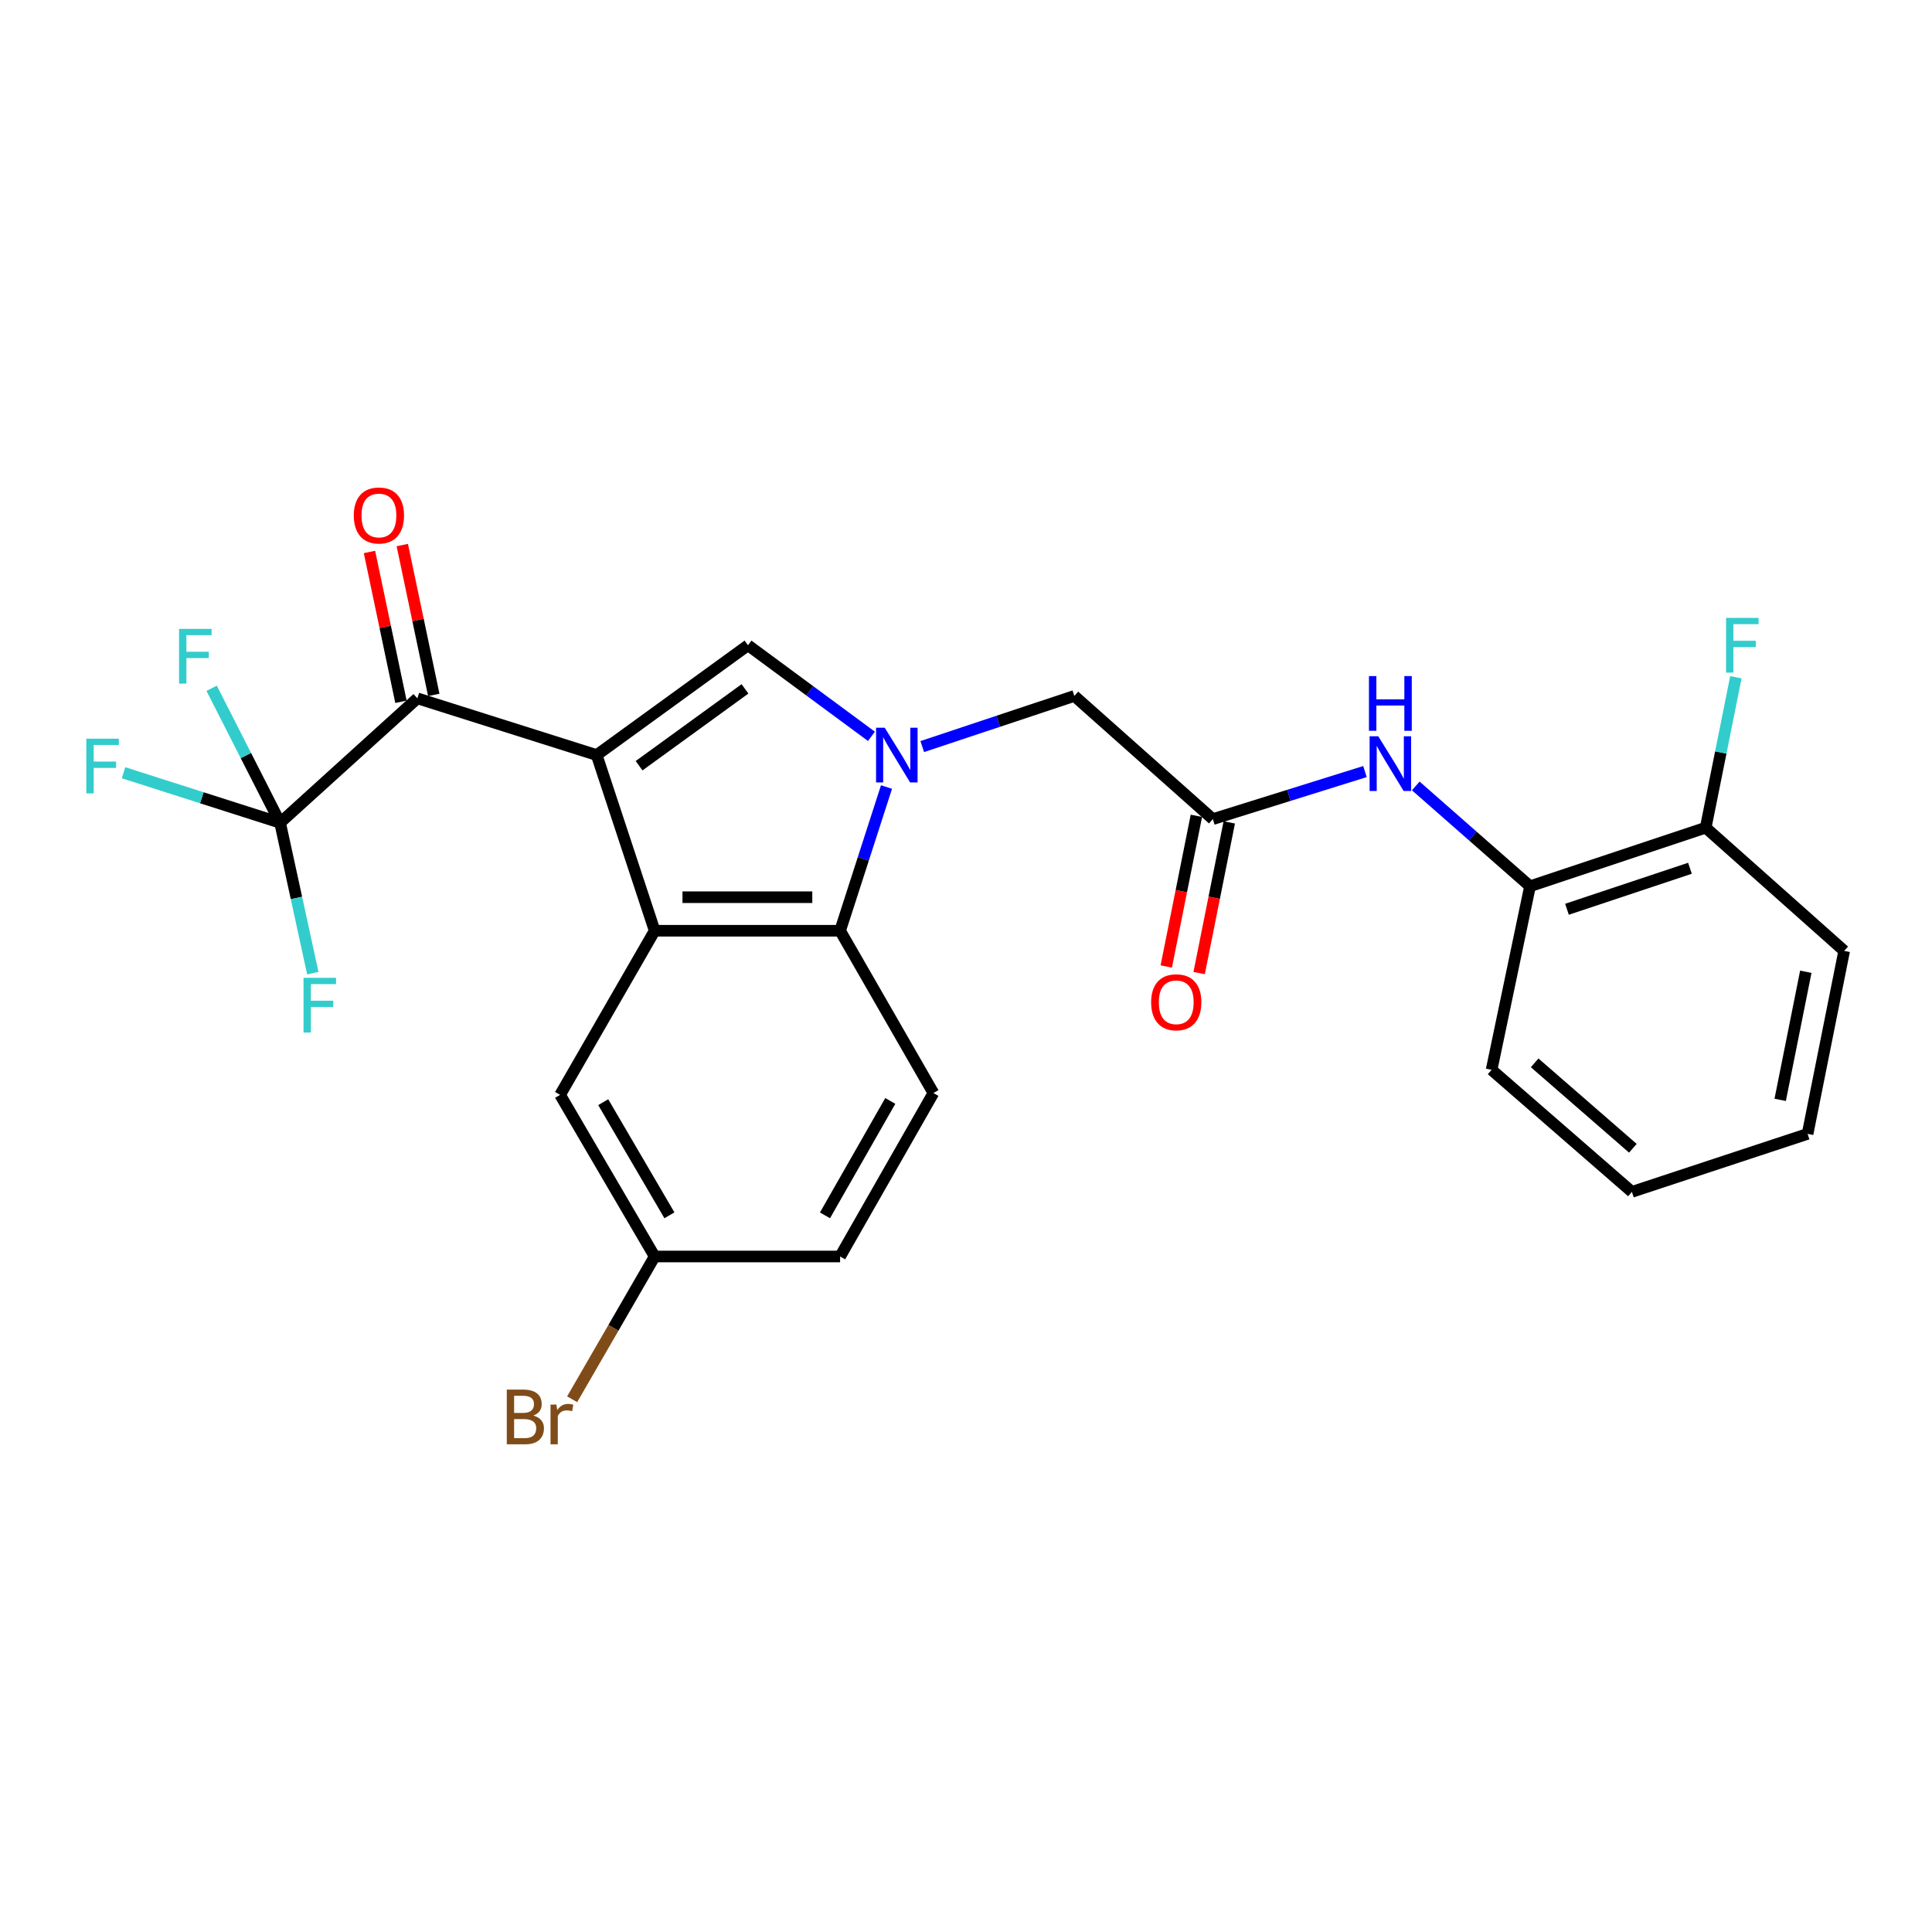 <?xml version='1.0' encoding='iso-8859-1'?>
<svg version='1.1' baseProfile='full'
              xmlns='http://www.w3.org/2000/svg'
                      xmlns:rdkit='http://www.rdkit.org/xml'
                      xmlns:xlink='http://www.w3.org/1999/xlink'
                  xml:space='preserve'
width='1000px' height='1000px' viewBox='0 0 1000 1000'>
<!-- END OF HEADER -->
<rect style='opacity:1.0;fill:#FFFFFF;stroke:none' width='1000' height='1000' x='0' y='0'> </rect>
<path class='bond-1' d='M 308.844,390.816 L 387.165,333.98' style='fill:none;fill-rule:evenodd;stroke:#000000;stroke-width:6px;stroke-linecap:butt;stroke-linejoin:miter;stroke-opacity:1' />
<path class='bond-1' d='M 330.786,396.339 L 385.611,356.554' style='fill:none;fill-rule:evenodd;stroke:#000000;stroke-width:6px;stroke-linecap:butt;stroke-linejoin:miter;stroke-opacity:1' />
<path class='bond-2' d='M 308.844,390.816 L 338.853,481.751' style='fill:none;fill-rule:evenodd;stroke:#000000;stroke-width:6px;stroke-linecap:butt;stroke-linejoin:miter;stroke-opacity:1' />
<path class='bond-3' d='M 308.844,390.816 L 216.029,361.463' style='fill:none;fill-rule:evenodd;stroke:#000000;stroke-width:6px;stroke-linecap:butt;stroke-linejoin:miter;stroke-opacity:1' />
<path class='bond-0' d='M 451.061,381.126 L 419.113,357.553' style='fill:none;fill-rule:evenodd;stroke:#0000FF;stroke-width:6px;stroke-linecap:butt;stroke-linejoin:miter;stroke-opacity:1' />
<path class='bond-0' d='M 419.113,357.553 L 387.165,333.98' style='fill:none;fill-rule:evenodd;stroke:#000000;stroke-width:6px;stroke-linecap:butt;stroke-linejoin:miter;stroke-opacity:1' />
<path class='bond-8' d='M 477.355,386.432 L 516.714,373.321' style='fill:none;fill-rule:evenodd;stroke:#0000FF;stroke-width:6px;stroke-linecap:butt;stroke-linejoin:miter;stroke-opacity:1' />
<path class='bond-8' d='M 516.714,373.321 L 556.073,360.209' style='fill:none;fill-rule:evenodd;stroke:#000000;stroke-width:6px;stroke-linecap:butt;stroke-linejoin:miter;stroke-opacity:1' />
<path class='bond-26' d='M 458.852,407.365 L 446.846,444.558' style='fill:none;fill-rule:evenodd;stroke:#0000FF;stroke-width:6px;stroke-linecap:butt;stroke-linejoin:miter;stroke-opacity:1' />
<path class='bond-26' d='M 446.846,444.558 L 434.84,481.751' style='fill:none;fill-rule:evenodd;stroke:#000000;stroke-width:6px;stroke-linecap:butt;stroke-linejoin:miter;stroke-opacity:1' />
<path class='bond-4' d='M 338.853,481.751 L 434.84,481.751' style='fill:none;fill-rule:evenodd;stroke:#000000;stroke-width:6px;stroke-linecap:butt;stroke-linejoin:miter;stroke-opacity:1' />
<path class='bond-4' d='M 353.251,464.393 L 420.442,464.393' style='fill:none;fill-rule:evenodd;stroke:#000000;stroke-width:6px;stroke-linecap:butt;stroke-linejoin:miter;stroke-opacity:1' />
<path class='bond-11' d='M 338.853,481.751 L 289.904,566.697' style='fill:none;fill-rule:evenodd;stroke:#000000;stroke-width:6px;stroke-linecap:butt;stroke-linejoin:miter;stroke-opacity:1' />
<path class='bond-5' d='M 216.029,361.463 L 144.978,425.869' style='fill:none;fill-rule:evenodd;stroke:#000000;stroke-width:6px;stroke-linecap:butt;stroke-linejoin:miter;stroke-opacity:1' />
<path class='bond-12' d='M 224.522,359.678 L 216.375,320.902' style='fill:none;fill-rule:evenodd;stroke:#000000;stroke-width:6px;stroke-linecap:butt;stroke-linejoin:miter;stroke-opacity:1' />
<path class='bond-12' d='M 216.375,320.902 L 208.228,282.125' style='fill:none;fill-rule:evenodd;stroke:#FF0000;stroke-width:6px;stroke-linecap:butt;stroke-linejoin:miter;stroke-opacity:1' />
<path class='bond-12' d='M 207.535,363.247 L 199.388,324.47' style='fill:none;fill-rule:evenodd;stroke:#000000;stroke-width:6px;stroke-linecap:butt;stroke-linejoin:miter;stroke-opacity:1' />
<path class='bond-12' d='M 199.388,324.47 L 191.241,285.693' style='fill:none;fill-rule:evenodd;stroke:#FF0000;stroke-width:6px;stroke-linecap:butt;stroke-linejoin:miter;stroke-opacity:1' />
<path class='bond-9' d='M 434.84,481.751 L 483.133,565.752' style='fill:none;fill-rule:evenodd;stroke:#000000;stroke-width:6px;stroke-linecap:butt;stroke-linejoin:miter;stroke-opacity:1' />
<path class='bond-15' d='M 144.978,425.869 L 104.459,412.918' style='fill:none;fill-rule:evenodd;stroke:#000000;stroke-width:6px;stroke-linecap:butt;stroke-linejoin:miter;stroke-opacity:1' />
<path class='bond-15' d='M 104.459,412.918 L 63.94,399.968' style='fill:none;fill-rule:evenodd;stroke:#33CCCC;stroke-width:6px;stroke-linecap:butt;stroke-linejoin:miter;stroke-opacity:1' />
<path class='bond-16' d='M 144.978,425.869 L 153.445,464.789' style='fill:none;fill-rule:evenodd;stroke:#000000;stroke-width:6px;stroke-linecap:butt;stroke-linejoin:miter;stroke-opacity:1' />
<path class='bond-16' d='M 153.445,464.789 L 161.912,503.709' style='fill:none;fill-rule:evenodd;stroke:#33CCCC;stroke-width:6px;stroke-linecap:butt;stroke-linejoin:miter;stroke-opacity:1' />
<path class='bond-17' d='M 144.978,425.869 L 127.259,391.058' style='fill:none;fill-rule:evenodd;stroke:#000000;stroke-width:6px;stroke-linecap:butt;stroke-linejoin:miter;stroke-opacity:1' />
<path class='bond-17' d='M 127.259,391.058 L 109.541,356.248' style='fill:none;fill-rule:evenodd;stroke:#33CCCC;stroke-width:6px;stroke-linecap:butt;stroke-linejoin:miter;stroke-opacity:1' />
<path class='bond-6' d='M 627.76,423.969 L 556.073,360.209' style='fill:none;fill-rule:evenodd;stroke:#000000;stroke-width:6px;stroke-linecap:butt;stroke-linejoin:miter;stroke-opacity:1' />
<path class='bond-7' d='M 627.76,423.969 L 667.131,411.665' style='fill:none;fill-rule:evenodd;stroke:#000000;stroke-width:6px;stroke-linecap:butt;stroke-linejoin:miter;stroke-opacity:1' />
<path class='bond-7' d='M 667.131,411.665 L 706.502,399.361' style='fill:none;fill-rule:evenodd;stroke:#0000FF;stroke-width:6px;stroke-linecap:butt;stroke-linejoin:miter;stroke-opacity:1' />
<path class='bond-13' d='M 619.25,422.268 L 611.453,461.262' style='fill:none;fill-rule:evenodd;stroke:#000000;stroke-width:6px;stroke-linecap:butt;stroke-linejoin:miter;stroke-opacity:1' />
<path class='bond-13' d='M 611.453,461.262 L 603.657,500.257' style='fill:none;fill-rule:evenodd;stroke:#FF0000;stroke-width:6px;stroke-linecap:butt;stroke-linejoin:miter;stroke-opacity:1' />
<path class='bond-13' d='M 636.27,425.671 L 628.474,464.666' style='fill:none;fill-rule:evenodd;stroke:#000000;stroke-width:6px;stroke-linecap:butt;stroke-linejoin:miter;stroke-opacity:1' />
<path class='bond-13' d='M 628.474,464.666 L 620.677,503.66' style='fill:none;fill-rule:evenodd;stroke:#FF0000;stroke-width:6px;stroke-linecap:butt;stroke-linejoin:miter;stroke-opacity:1' />
<path class='bond-10' d='M 732.794,406.794 L 762.364,432.759' style='fill:none;fill-rule:evenodd;stroke:#0000FF;stroke-width:6px;stroke-linecap:butt;stroke-linejoin:miter;stroke-opacity:1' />
<path class='bond-10' d='M 762.364,432.759 L 791.934,458.723' style='fill:none;fill-rule:evenodd;stroke:#000000;stroke-width:6px;stroke-linecap:butt;stroke-linejoin:miter;stroke-opacity:1' />
<path class='bond-27' d='M 483.133,565.752 L 434.84,650.36' style='fill:none;fill-rule:evenodd;stroke:#000000;stroke-width:6px;stroke-linecap:butt;stroke-linejoin:miter;stroke-opacity:1' />
<path class='bond-27' d='M 460.814,569.839 L 427.009,629.065' style='fill:none;fill-rule:evenodd;stroke:#000000;stroke-width:6px;stroke-linecap:butt;stroke-linejoin:miter;stroke-opacity:1' />
<path class='bond-14' d='M 791.934,458.723 L 882.868,428.405' style='fill:none;fill-rule:evenodd;stroke:#000000;stroke-width:6px;stroke-linecap:butt;stroke-linejoin:miter;stroke-opacity:1' />
<path class='bond-14' d='M 811.064,470.642 L 874.718,449.419' style='fill:none;fill-rule:evenodd;stroke:#000000;stroke-width:6px;stroke-linecap:butt;stroke-linejoin:miter;stroke-opacity:1' />
<path class='bond-22' d='M 791.934,458.723 L 772.05,553.746' style='fill:none;fill-rule:evenodd;stroke:#000000;stroke-width:6px;stroke-linecap:butt;stroke-linejoin:miter;stroke-opacity:1' />
<path class='bond-18' d='M 289.904,566.697 L 338.853,650.36' style='fill:none;fill-rule:evenodd;stroke:#000000;stroke-width:6px;stroke-linecap:butt;stroke-linejoin:miter;stroke-opacity:1' />
<path class='bond-18' d='M 312.229,570.481 L 346.492,629.046' style='fill:none;fill-rule:evenodd;stroke:#000000;stroke-width:6px;stroke-linecap:butt;stroke-linejoin:miter;stroke-opacity:1' />
<path class='bond-20' d='M 882.868,428.405 L 890.68,389.476' style='fill:none;fill-rule:evenodd;stroke:#000000;stroke-width:6px;stroke-linecap:butt;stroke-linejoin:miter;stroke-opacity:1' />
<path class='bond-20' d='M 890.68,389.476 L 898.492,350.548' style='fill:none;fill-rule:evenodd;stroke:#33CCCC;stroke-width:6px;stroke-linecap:butt;stroke-linejoin:miter;stroke-opacity:1' />
<path class='bond-23' d='M 882.868,428.405 L 954.545,492.175' style='fill:none;fill-rule:evenodd;stroke:#000000;stroke-width:6px;stroke-linecap:butt;stroke-linejoin:miter;stroke-opacity:1' />
<path class='bond-19' d='M 338.853,650.36 L 434.84,650.36' style='fill:none;fill-rule:evenodd;stroke:#000000;stroke-width:6px;stroke-linecap:butt;stroke-linejoin:miter;stroke-opacity:1' />
<path class='bond-21' d='M 338.853,650.36 L 317.498,687.309' style='fill:none;fill-rule:evenodd;stroke:#000000;stroke-width:6px;stroke-linecap:butt;stroke-linejoin:miter;stroke-opacity:1' />
<path class='bond-21' d='M 317.498,687.309 L 296.143,724.258' style='fill:none;fill-rule:evenodd;stroke:#7F4C19;stroke-width:6px;stroke-linecap:butt;stroke-linejoin:miter;stroke-opacity:1' />
<path class='bond-24' d='M 772.05,553.746 L 844.672,616.909' style='fill:none;fill-rule:evenodd;stroke:#000000;stroke-width:6px;stroke-linecap:butt;stroke-linejoin:miter;stroke-opacity:1' />
<path class='bond-24' d='M 794.334,550.124 L 845.17,594.337' style='fill:none;fill-rule:evenodd;stroke:#000000;stroke-width:6px;stroke-linecap:butt;stroke-linejoin:miter;stroke-opacity:1' />
<path class='bond-28' d='M 954.545,492.175 L 935.606,586.89' style='fill:none;fill-rule:evenodd;stroke:#000000;stroke-width:6px;stroke-linecap:butt;stroke-linejoin:miter;stroke-opacity:1' />
<path class='bond-28' d='M 934.684,502.979 L 921.427,569.279' style='fill:none;fill-rule:evenodd;stroke:#000000;stroke-width:6px;stroke-linecap:butt;stroke-linejoin:miter;stroke-opacity:1' />
<path class='bond-25' d='M 844.672,616.909 L 935.606,586.89' style='fill:none;fill-rule:evenodd;stroke:#000000;stroke-width:6px;stroke-linecap:butt;stroke-linejoin:miter;stroke-opacity:1' />
<path  class='atom-1' d='M 457.934 376.656
L 467.214 391.656
Q 468.134 393.136, 469.614 395.816
Q 471.094 398.496, 471.174 398.656
L 471.174 376.656
L 474.934 376.656
L 474.934 404.976
L 471.054 404.976
L 461.094 388.576
Q 459.934 386.656, 458.694 384.456
Q 457.494 382.256, 457.134 381.576
L 457.134 404.976
L 453.454 404.976
L 453.454 376.656
L 457.934 376.656
' fill='#0000FF'/>
<path  class='atom-8' d='M 713.389 381.092
L 722.669 396.092
Q 723.589 397.572, 725.069 400.252
Q 726.549 402.932, 726.629 403.092
L 726.629 381.092
L 730.389 381.092
L 730.389 409.412
L 726.509 409.412
L 716.549 393.012
Q 715.389 391.092, 714.149 388.892
Q 712.949 386.692, 712.589 386.012
L 712.589 409.412
L 708.909 409.412
L 708.909 381.092
L 713.389 381.092
' fill='#0000FF'/>
<path  class='atom-8' d='M 708.569 349.94
L 712.409 349.94
L 712.409 361.98
L 726.889 361.98
L 726.889 349.94
L 730.729 349.94
L 730.729 378.26
L 726.889 378.26
L 726.889 365.18
L 712.409 365.18
L 712.409 378.26
L 708.569 378.26
L 708.569 349.94
' fill='#0000FF'/>
<path  class='atom-13' d='M 183.125 266.809
Q 183.125 260.009, 186.485 256.209
Q 189.845 252.409, 196.125 252.409
Q 202.405 252.409, 205.765 256.209
Q 209.125 260.009, 209.125 266.809
Q 209.125 273.689, 205.725 277.609
Q 202.325 281.489, 196.125 281.489
Q 189.885 281.489, 186.485 277.609
Q 183.125 273.729, 183.125 266.809
M 196.125 278.289
Q 200.445 278.289, 202.765 275.409
Q 205.125 272.489, 205.125 266.809
Q 205.125 261.249, 202.765 258.449
Q 200.445 255.609, 196.125 255.609
Q 191.805 255.609, 189.445 258.409
Q 187.125 261.209, 187.125 266.809
Q 187.125 272.529, 189.445 275.409
Q 191.805 278.289, 196.125 278.289
' fill='#FF0000'/>
<path  class='atom-14' d='M 595.821 518.774
Q 595.821 511.974, 599.181 508.174
Q 602.541 504.374, 608.821 504.374
Q 615.101 504.374, 618.461 508.174
Q 621.821 511.974, 621.821 518.774
Q 621.821 525.654, 618.421 529.574
Q 615.021 533.454, 608.821 533.454
Q 602.581 533.454, 599.181 529.574
Q 595.821 525.694, 595.821 518.774
M 608.821 530.254
Q 613.141 530.254, 615.461 527.374
Q 617.821 524.454, 617.821 518.774
Q 617.821 513.214, 615.461 510.414
Q 613.141 507.574, 608.821 507.574
Q 604.501 507.574, 602.141 510.374
Q 599.821 513.174, 599.821 518.774
Q 599.821 524.494, 602.141 527.374
Q 604.501 530.254, 608.821 530.254
' fill='#FF0000'/>
<path  class='atom-16' d='M 44.689 382.346
L 61.529 382.346
L 61.529 385.586
L 48.489 385.586
L 48.489 394.186
L 60.089 394.186
L 60.089 397.466
L 48.489 397.466
L 48.489 410.666
L 44.689 410.666
L 44.689 382.346
' fill='#33CCCC'/>
<path  class='atom-17' d='M 157.098 506.125
L 173.938 506.125
L 173.938 509.365
L 160.898 509.365
L 160.898 517.965
L 172.498 517.965
L 172.498 521.245
L 160.898 521.245
L 160.898 534.445
L 157.098 534.445
L 157.098 506.125
' fill='#33CCCC'/>
<path  class='atom-18' d='M 92.682 325.509
L 109.522 325.509
L 109.522 328.749
L 96.482 328.749
L 96.482 337.349
L 108.082 337.349
L 108.082 340.629
L 96.482 340.629
L 96.482 353.829
L 92.682 353.829
L 92.682 325.509
' fill='#33CCCC'/>
<path  class='atom-21' d='M 893.397 319.82
L 910.237 319.82
L 910.237 323.06
L 897.197 323.06
L 897.197 331.66
L 908.797 331.66
L 908.797 334.94
L 897.197 334.94
L 897.197 348.14
L 893.397 348.14
L 893.397 319.82
' fill='#33CCCC'/>
<path  class='atom-22' d='M 276.07 732.696
Q 278.79 733.456, 280.15 735.136
Q 281.55 736.776, 281.55 739.216
Q 281.55 743.136, 279.03 745.376
Q 276.55 747.576, 271.83 747.576
L 262.31 747.576
L 262.31 719.256
L 270.67 719.256
Q 275.51 719.256, 277.95 721.216
Q 280.39 723.176, 280.39 726.776
Q 280.39 731.056, 276.07 732.696
M 266.11 722.456
L 266.11 731.336
L 270.67 731.336
Q 273.47 731.336, 274.91 730.216
Q 276.39 729.056, 276.39 726.776
Q 276.39 722.456, 270.67 722.456
L 266.11 722.456
M 271.83 744.376
Q 274.59 744.376, 276.07 743.056
Q 277.55 741.736, 277.55 739.216
Q 277.55 736.896, 275.91 735.736
Q 274.31 734.536, 271.23 734.536
L 266.11 734.536
L 266.11 744.376
L 271.83 744.376
' fill='#7F4C19'/>
<path  class='atom-22' d='M 287.99 727.016
L 288.43 729.856
Q 290.59 726.656, 294.11 726.656
Q 295.23 726.656, 296.75 727.056
L 296.15 730.416
Q 294.43 730.016, 293.47 730.016
Q 291.79 730.016, 290.67 730.696
Q 289.59 731.336, 288.71 732.896
L 288.71 747.576
L 284.95 747.576
L 284.95 727.016
L 287.99 727.016
' fill='#7F4C19'/>
</svg>
